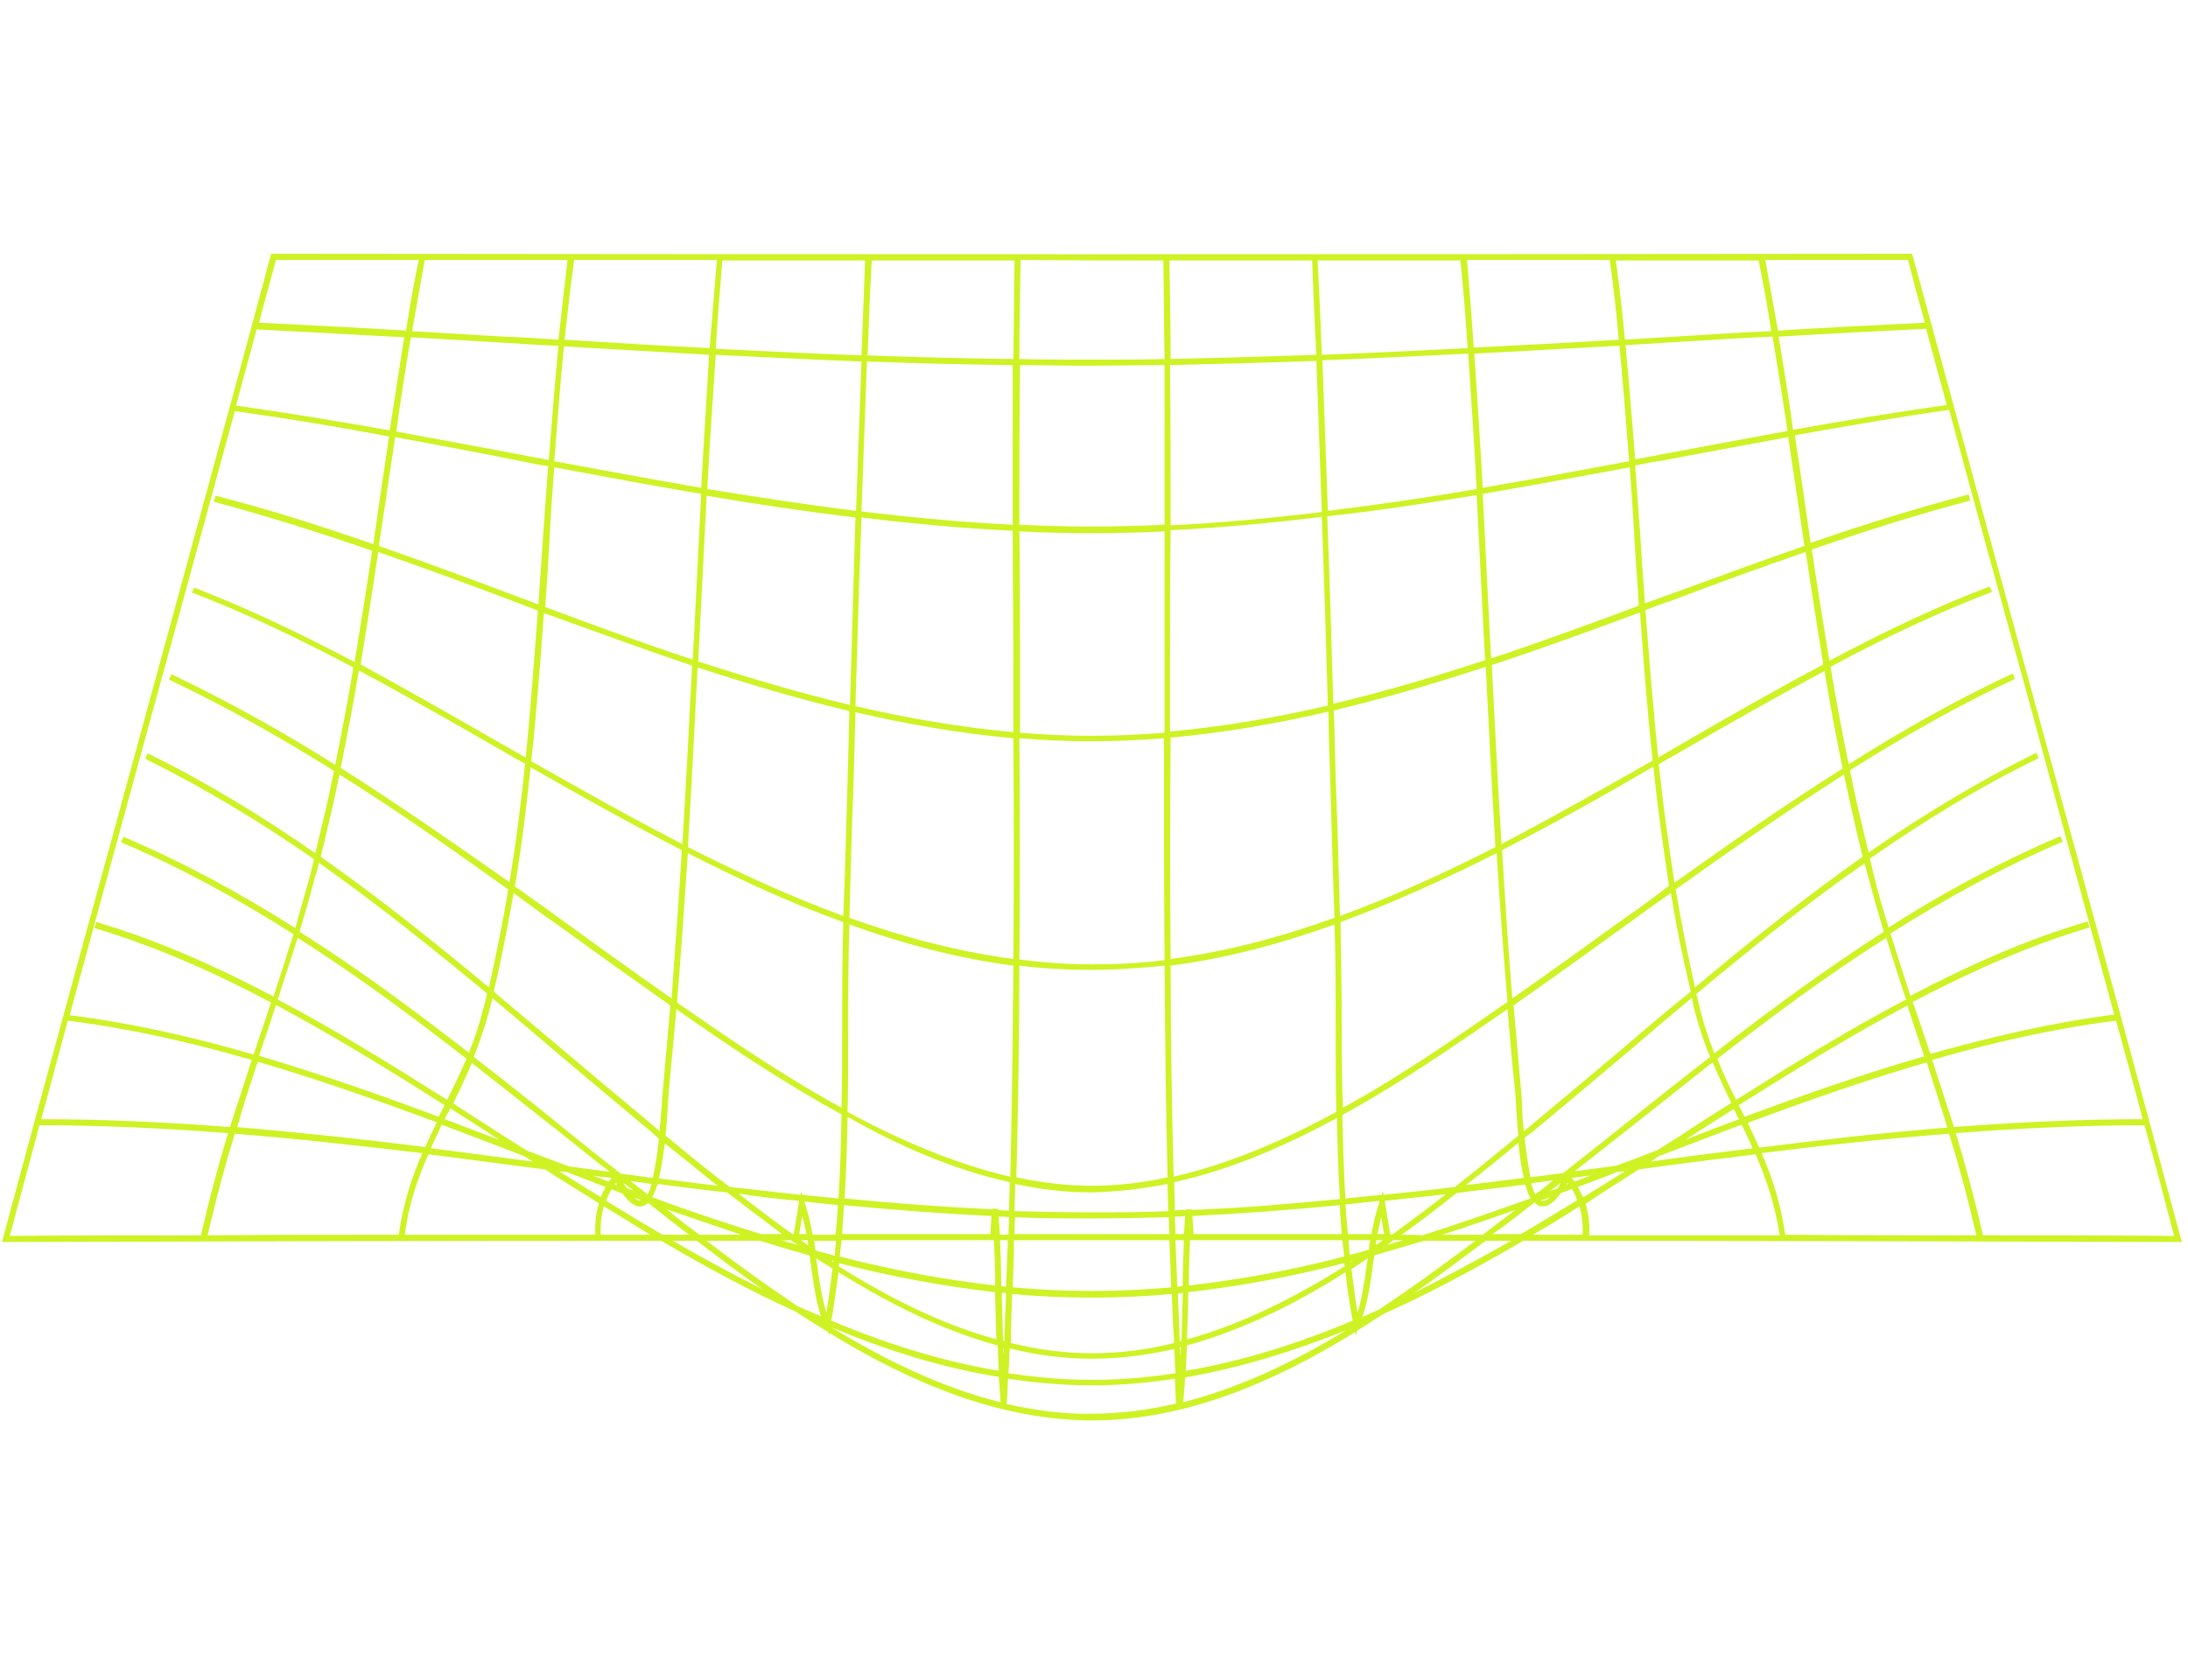 <svg xmlns="http://www.w3.org/2000/svg" xmlns:xlink="http://www.w3.org/1999/xlink" width="358" viewBox="0 0 268.5 206.25" height="275" preserveAspectRatio="xMidYMid meet"><defs><clipPath id="cbb7725295"><path d="M 0.238 31.02 L 267.766 31.02 L 267.766 174.5 L 0.238 174.5 Z M 0.238 31.02 " clip-rule="nonzero"></path></clipPath></defs><g clip-path="url(#cbb7725295)"><path fill="#cef223" d="M 186.926 152.297 C 213.801 152.297 240.598 152.371 267.246 152.445 L 267.766 152.445 L 267.617 152 C 261.75 130.102 255.664 107.832 249.727 86.305 C 244.828 68.344 239.707 49.711 234.73 31.449 L 234.656 31.152 L 234.359 31.152 C 167.777 31.227 100.227 31.227 33.566 31.152 L 33.27 31.152 L 33.195 31.449 C 28.297 49.711 23.176 68.344 18.273 86.305 C 12.41 107.832 6.25 130.027 0.387 151.926 L 0.238 152.445 L 0.758 152.445 C 27.48 152.371 54.277 152.297 81.148 152.297 C 86.566 155.488 92.062 158.457 97.629 160.98 C 98.965 161.871 100.301 162.688 101.637 163.504 L 101.785 163.879 L 101.859 163.652 C 111.879 169.816 122.793 174.344 134.074 174.344 C 145.434 174.344 156.344 169.668 166.293 163.504 L 166.367 163.879 L 166.59 163.281 C 167.629 162.688 168.594 162.02 169.633 161.352 C 175.422 158.754 181.211 155.637 186.926 152.297 Z M 173.566 158.68 C 176.609 156.602 179.504 154.375 182.324 152.297 C 183.363 152.297 184.402 152.297 185.441 152.297 C 181.508 154.523 177.5 156.676 173.566 158.68 Z M 31.637 130.324 C 39.059 132.477 46.336 135.074 53.609 137.746 C 53.09 138.785 52.645 139.754 52.199 140.793 C 44.555 139.828 36.832 139.008 29.113 138.34 C 29.855 135.668 30.746 132.996 31.637 130.324 Z M 28.223 138.34 C 20.504 137.746 12.781 137.375 5.062 137.375 C 6.176 133.367 7.215 129.285 8.328 125.277 C 15.973 126.242 23.473 127.949 30.895 130.102 C 30.004 132.848 29.113 135.594 28.223 138.34 Z M 39.133 105.902 C 46.188 110.875 52.941 116.297 59.77 121.938 C 59.621 122.605 59.473 123.348 59.25 124.016 C 58.805 125.797 58.211 127.578 57.543 129.211 C 50.715 123.941 43.961 118.895 36.758 114.363 C 37.426 112.137 38.094 109.836 38.688 107.535 C 38.91 107.016 38.984 106.496 39.133 105.902 Z M 50.418 41.395 C 54.277 41.621 58.062 41.844 61.848 42.066 C 64.074 42.215 66.301 42.363 68.531 42.438 C 68.086 47.113 67.715 51.789 67.344 56.465 C 66.301 56.242 65.262 56.094 64.223 55.871 C 59.102 54.906 53.906 53.941 48.637 52.977 C 49.156 49.117 49.75 45.258 50.418 41.395 Z M 47.82 52.828 C 41.582 51.715 35.273 50.676 28.965 49.785 C 29.781 46.668 30.672 43.551 31.488 40.43 C 37.5 40.727 43.59 41.098 49.602 41.395 C 49.008 45.184 48.414 48.969 47.82 52.828 Z M 219.367 52.902 C 214.098 53.867 208.898 54.832 203.777 55.797 C 202.738 56.02 201.699 56.168 200.66 56.391 C 200.289 51.715 199.918 47.039 199.473 42.363 C 201.922 42.215 204.371 42.066 206.746 41.918 C 210.309 41.695 213.875 41.473 217.512 41.32 C 218.18 45.184 218.773 49.117 219.367 52.902 Z M 218.254 41.32 C 224.266 40.949 230.352 40.652 236.363 40.355 C 237.18 43.477 238.07 46.594 238.891 49.711 C 232.578 50.602 226.27 51.641 220.035 52.754 C 219.516 48.969 218.922 45.184 218.254 41.32 Z M 229.238 107.535 C 229.832 109.836 230.5 112.062 231.168 114.363 C 224.043 118.969 217.215 123.941 210.383 129.285 C 209.715 127.652 209.121 125.871 208.676 124.09 C 208.527 123.422 208.379 122.754 208.156 122.012 C 214.914 116.371 221.668 110.949 228.793 105.977 C 228.941 106.496 229.09 107.016 229.238 107.535 Z M 238.965 138.414 C 231.242 139.008 223.523 139.902 215.879 140.867 C 215.434 139.828 214.914 138.785 214.469 137.82 C 221.668 135.148 229.016 132.551 236.438 130.398 C 237.254 132.996 238.145 135.668 238.965 138.414 Z M 237.105 130.102 C 244.531 127.949 252.027 126.242 259.672 125.277 C 260.785 129.285 261.898 133.367 262.941 137.375 C 255.219 137.375 247.5 137.746 239.781 138.34 C 238.891 135.594 237.996 132.848 237.105 130.102 Z M 144.766 164.621 C 144.691 162.688 144.617 160.684 144.543 158.754 C 144.766 158.754 144.914 158.754 145.137 158.68 C 145.137 158.754 145.137 158.828 145.137 158.902 C 145.062 160.758 145.062 162.688 144.988 164.621 C 144.84 164.547 144.84 164.621 144.766 164.621 Z M 144.914 165.363 C 144.914 165.734 144.914 166.105 144.84 166.477 C 144.84 166.105 144.84 165.734 144.766 165.363 C 144.84 165.363 144.84 165.363 144.914 165.363 Z M 123.09 164.547 C 123.016 162.836 123.016 161.129 122.941 159.422 C 122.941 159.199 122.941 158.902 122.941 158.68 C 123.09 158.68 123.312 158.68 123.461 158.754 C 123.387 160.684 123.312 162.688 123.238 164.621 C 123.164 164.547 123.09 164.547 123.09 164.547 Z M 123.164 165.363 C 123.164 165.66 123.164 165.957 123.09 166.18 C 123.09 165.883 123.09 165.586 123.164 165.363 Z M 55.242 136.039 C 57.246 137.301 59.25 138.562 61.254 139.902 C 59.027 139.082 56.801 138.191 54.574 137.375 C 54.723 137.078 54.871 136.707 55.094 136.41 C 55.094 136.262 55.168 136.188 55.242 136.039 Z M 64.148 141.832 C 64.223 141.832 64.223 141.906 64.297 141.906 C 64.668 142.129 65.039 142.352 65.41 142.574 C 61.254 142.055 57.098 141.461 52.867 140.941 C 53.312 139.977 53.758 139.008 54.203 138.043 C 57.543 139.309 60.883 140.57 64.148 141.832 Z M 64.668 141.238 C 63.703 140.645 62.812 140.051 61.848 139.457 C 59.77 138.117 57.691 136.781 55.613 135.445 C 56.43 133.812 57.172 132.18 57.914 130.473 C 61.402 133.219 64.891 135.965 68.457 138.785 C 70.609 140.496 72.688 142.203 74.84 143.836 C 73.133 143.613 71.426 143.391 69.793 143.168 C 68.012 142.5 66.301 141.832 64.668 141.238 Z M 60.438 122.531 C 63.035 124.684 65.559 126.836 68.16 129.062 C 72.02 132.328 76.102 135.742 80.109 139.082 L 80.332 139.309 C 80.48 139.457 80.703 139.605 80.852 139.754 C 80.703 141.461 80.406 143.168 80.109 144.578 C 78.773 144.43 77.512 144.207 76.176 144.059 C 73.727 142.129 71.277 140.199 68.828 138.191 C 65.262 135.297 61.699 132.477 58.137 129.73 C 58.805 128.023 59.473 126.168 59.992 124.238 C 60.141 123.645 60.289 123.125 60.438 122.531 Z M 68.012 57.355 C 73.949 58.469 79.961 59.582 86.047 60.621 C 85.75 66.562 85.453 72.5 85.156 78.363 C 85.082 79.18 85.082 80.07 85.008 80.961 C 78.922 78.957 72.836 76.73 66.895 74.504 C 67.117 71.832 67.27 69.16 67.418 66.488 C 67.566 63.441 67.789 60.398 68.012 57.355 Z M 200.586 66.414 C 200.734 69.012 200.957 71.684 201.105 74.355 C 195.094 76.582 189.078 78.809 182.992 80.812 C 182.918 79.996 182.918 79.18 182.844 78.363 C 182.547 72.5 182.25 66.637 181.953 60.621 C 188.039 59.582 193.98 58.469 199.992 57.355 C 200.215 60.398 200.438 63.441 200.586 66.414 Z M 208.008 124.238 C 208.527 126.168 209.121 128.023 209.863 129.73 C 206.598 132.254 203.332 134.852 200.066 137.449 C 197.395 139.605 194.648 141.758 191.828 143.984 C 190.492 144.133 189.152 144.355 187.816 144.504 C 187.52 143.094 187.297 141.387 187.074 139.68 C 187.223 139.605 187.297 139.457 187.445 139.383 L 187.965 139.008 C 191.977 135.668 196.059 132.254 199.918 128.988 C 202.516 126.762 205.039 124.609 207.637 122.457 C 207.711 123.125 207.859 123.645 208.008 124.238 Z M 212.906 136.41 C 213.055 136.707 213.203 137.078 213.426 137.375 C 211.199 138.191 209.047 139.008 206.82 139.902 C 208.824 138.637 210.754 137.375 212.758 136.113 C 212.832 136.188 212.832 136.262 212.906 136.41 Z M 203.703 141.832 C 203.703 141.832 203.777 141.832 203.777 141.832 C 207.043 140.57 210.383 139.309 213.723 138.043 C 214.172 139.008 214.691 139.977 215.062 140.941 C 210.902 141.461 206.746 141.98 202.59 142.574 C 202.961 142.352 203.332 142.055 203.703 141.832 Z M 206.227 139.383 C 205.262 139.977 204.371 140.57 203.406 141.164 C 201.699 141.832 199.992 142.5 198.285 143.094 C 196.578 143.316 194.945 143.539 193.238 143.762 C 195.688 141.832 198.137 139.902 200.512 138.043 C 203.777 135.445 206.969 132.922 210.16 130.398 C 210.902 132.105 211.645 133.738 212.461 135.371 C 210.309 136.707 208.23 138.043 206.227 139.383 Z M 190.195 146.211 C 190.641 145.84 191.086 145.543 191.531 145.172 C 191.383 145.469 191.234 145.691 191.086 145.914 C 190.789 145.988 190.492 146.062 190.195 146.211 Z M 190.195 146.953 C 189.75 147.398 189.453 147.398 189.227 147.398 C 189.152 147.398 189.152 147.398 189.078 147.324 C 189.453 147.25 189.824 147.102 190.195 146.953 Z M 188.41 146.582 C 188.188 146.211 188.039 145.766 187.891 145.246 C 188.781 145.098 189.676 145.023 190.566 144.875 C 189.898 145.469 189.152 146.062 188.41 146.582 Z M 192.348 145.172 C 192.422 145.246 192.422 145.32 192.496 145.32 C 192.422 145.32 192.348 145.395 192.199 145.395 C 192.273 145.32 192.348 145.246 192.348 145.172 Z M 192.867 144.578 C 193.684 144.504 194.426 144.355 195.242 144.281 C 194.574 144.504 193.906 144.801 193.238 145.023 C 193.09 144.875 193.016 144.727 192.867 144.578 Z M 81.668 139.383 C 81.816 138.117 81.891 136.781 81.965 135.445 C 82.039 134.703 82.039 134.035 82.113 133.516 C 82.41 130.324 82.707 127.059 83.004 123.867 C 89.016 128.098 95.922 132.773 103.27 136.781 C 103.195 140.199 103.121 143.688 102.898 147.102 C 101.414 146.953 99.93 146.805 98.445 146.656 L 98.297 146.285 L 98.223 146.656 C 95.328 146.359 92.434 145.988 89.535 145.691 C 86.789 143.613 84.191 141.461 81.668 139.383 Z M 88.051 145.543 C 85.676 145.246 83.227 144.949 80.852 144.652 C 81.148 143.391 81.371 141.906 81.594 140.348 C 83.672 141.98 85.824 143.762 88.051 145.543 Z M 169.262 147.621 C 168.816 148.883 168.52 150.219 168.297 151.48 C 167.332 151.48 166.367 151.48 165.402 151.48 C 165.328 150.293 165.18 149.105 165.105 147.844 C 166.516 147.695 167.852 147.547 169.262 147.398 Z M 169.484 149.328 L 169.855 151.48 C 169.559 151.48 169.336 151.48 169.039 151.48 C 169.188 150.812 169.336 150.07 169.484 149.328 Z M 164.656 151.48 C 158.57 151.48 152.484 151.48 146.473 151.48 L 146.324 149.254 C 152.41 148.957 158.422 148.512 164.434 147.918 C 164.434 149.18 164.582 150.367 164.656 151.48 Z M 103.344 151.48 C 103.418 150.293 103.492 149.105 103.566 147.918 C 109.578 148.512 115.59 148.957 121.68 149.254 L 121.531 151.48 C 115.441 151.48 109.43 151.48 103.344 151.48 Z M 98.742 147.621 L 98.668 147.473 C 100.078 147.621 101.414 147.77 102.824 147.918 C 102.75 149.105 102.676 150.293 102.527 151.555 C 101.562 151.555 100.672 151.555 99.707 151.555 C 99.484 150.219 99.188 148.883 98.742 147.621 Z M 98.965 151.48 C 98.668 151.48 98.371 151.48 98.074 151.48 L 98.445 149.254 C 98.668 149.996 98.816 150.738 98.965 151.48 Z M 104.234 113.473 C 110.84 115.852 117.523 117.633 124.352 118.523 C 124.277 127.133 124.203 135.742 123.98 144.43 C 117.227 142.871 110.469 139.977 104.012 136.484 C 104.086 133.219 104.086 129.879 104.086 126.613 C 104.086 122.234 104.086 117.781 104.234 113.473 Z M 134 145.543 C 130.883 145.543 127.84 145.172 124.723 144.504 C 124.945 135.816 125.094 127.207 125.094 118.523 C 128.062 118.895 131.031 119.043 134 119.043 C 136.969 119.043 139.938 118.82 142.91 118.523 C 142.984 127.133 143.059 135.816 143.281 144.504 C 140.234 145.172 137.117 145.543 134 145.543 Z M 143.281 145.32 C 143.281 146.434 143.355 147.547 143.355 148.66 C 140.234 148.809 137.043 148.809 133.926 148.809 C 130.809 148.809 127.617 148.734 124.5 148.66 C 124.5 147.547 124.574 146.434 124.574 145.32 C 127.691 145.988 130.809 146.359 133.926 146.359 C 137.117 146.285 140.234 145.914 143.281 145.32 Z M 123.906 145.098 C 123.906 146.285 123.832 147.398 123.832 148.586 C 123.387 148.586 122.941 148.586 122.496 148.512 C 122.496 148.438 122.496 148.438 122.496 148.363 L 121.754 148.363 L 121.754 148.438 C 115.664 148.141 109.652 147.695 103.641 147.102 C 103.863 143.762 103.938 140.422 104.012 137.078 C 110.395 140.719 117.152 143.613 123.906 145.098 Z M 122.57 149.328 C 123.016 149.328 123.387 149.328 123.832 149.402 C 123.832 150.145 123.758 150.812 123.758 151.555 C 123.387 151.555 123.09 151.555 122.719 151.555 C 122.645 150.738 122.57 150.07 122.57 149.328 Z M 124.574 149.402 C 127.691 149.551 130.883 149.551 134 149.551 C 137.117 149.551 140.309 149.477 143.43 149.402 C 143.43 150.07 143.504 150.812 143.504 151.48 C 140.309 151.48 137.191 151.48 134 151.48 C 130.809 151.48 127.691 151.48 124.5 151.48 C 124.5 150.812 124.5 150.07 124.574 149.402 Z M 144.172 149.328 C 144.617 149.328 144.988 149.328 145.434 149.254 C 145.359 149.996 145.359 150.738 145.285 151.48 C 144.914 151.48 144.543 151.48 144.246 151.48 C 144.246 150.812 144.172 150.07 144.172 149.328 Z M 146.25 148.512 L 146.25 148.438 L 145.508 148.438 C 145.508 148.512 145.508 148.512 145.508 148.512 C 145.062 148.512 144.617 148.512 144.172 148.586 C 144.172 147.398 144.098 146.285 144.098 145.098 C 150.926 143.613 157.605 140.719 164.062 137.227 C 164.137 140.57 164.211 143.836 164.434 147.176 C 158.348 147.77 152.262 148.289 146.25 148.512 Z M 144.023 144.43 C 143.801 135.816 143.652 127.133 143.652 118.523 C 150.48 117.633 157.16 115.852 163.766 113.473 C 163.914 117.781 163.914 122.234 163.914 126.539 C 163.914 129.805 163.914 133.145 163.988 136.484 C 157.531 139.977 150.852 142.871 144.023 144.43 Z M 164.656 126.539 C 164.656 122.16 164.582 117.559 164.508 113.176 C 170.969 110.801 177.352 107.906 183.66 104.715 C 184.031 110.801 184.477 116.891 184.996 122.977 C 178.762 127.281 172.008 132.031 164.805 135.965 C 164.656 132.848 164.656 129.656 164.656 126.539 Z M 164.434 112.434 C 164.285 106.867 164.137 101.301 163.914 95.734 C 163.84 92.914 163.766 90.016 163.691 87.195 C 169.93 85.711 176.164 83.855 182.324 81.852 C 182.695 89.125 183.066 96.551 183.512 103.973 C 177.277 107.164 170.895 110.059 164.434 112.434 Z M 163.246 95.734 C 163.395 101.375 163.543 107.016 163.766 112.656 C 157.16 115.035 150.48 116.816 143.652 117.707 C 143.578 108.574 143.578 99.52 143.652 90.539 C 150.184 89.941 156.641 88.828 163.023 87.344 C 163.023 90.164 163.172 92.988 163.246 95.734 Z M 142.91 117.855 C 139.938 118.227 136.969 118.375 134 118.375 C 131.031 118.375 128.062 118.152 125.094 117.781 C 125.168 108.648 125.168 99.594 125.094 90.613 C 127.914 90.836 130.809 90.984 133.703 90.984 C 133.777 90.984 133.852 90.984 134 90.984 C 136.969 90.984 139.938 90.836 142.836 90.613 C 142.836 99.668 142.836 108.723 142.91 117.855 Z M 124.352 117.707 C 117.598 116.816 110.84 115.035 104.234 112.656 C 104.383 107.016 104.531 101.375 104.754 95.734 C 104.828 92.988 104.902 90.164 104.977 87.418 C 111.359 88.902 117.82 90.016 124.352 90.613 C 124.426 99.594 124.426 108.648 124.352 117.707 Z M 104.012 95.734 C 103.863 101.301 103.715 106.867 103.492 112.434 C 97.035 110.059 90.723 107.164 84.414 103.973 C 84.859 96.625 85.23 89.199 85.602 81.926 C 91.766 83.93 97.926 85.785 104.234 87.27 C 104.16 90.09 104.086 92.914 104.012 95.734 Z M 103.492 113.176 C 103.344 117.559 103.344 122.086 103.344 126.539 C 103.344 129.656 103.344 132.848 103.27 135.965 C 95.922 131.957 89.09 127.207 83.078 123.051 C 83.598 116.965 83.969 110.875 84.414 104.715 C 90.648 107.906 97.035 110.875 103.492 113.176 Z M 98.074 147.398 L 97.406 151.48 C 97.332 151.48 97.332 151.48 97.258 151.48 C 94.957 149.848 92.805 148.215 90.648 146.508 C 93.102 146.879 95.551 147.176 98.074 147.398 Z M 99.113 152.223 C 99.113 152.445 99.188 152.668 99.188 152.891 C 98.891 152.668 98.594 152.445 98.297 152.223 C 98.594 152.223 98.816 152.223 99.113 152.223 Z M 100.078 153.484 C 100.004 153.113 99.93 152.668 99.93 152.297 C 100.82 152.297 101.711 152.297 102.602 152.297 C 102.527 152.891 102.453 153.484 102.453 154.152 C 101.562 153.855 100.82 153.707 100.078 153.484 Z M 103.27 152.223 C 109.504 152.223 115.738 152.223 121.977 152.223 C 122.051 154.078 122.125 155.934 122.125 157.789 C 115.664 157.047 109.355 155.859 103.047 154.227 C 103.121 153.633 103.195 152.965 103.27 152.223 Z M 122.719 152.223 C 123.016 152.223 123.387 152.223 123.684 152.223 C 123.609 154.152 123.535 156.008 123.461 157.938 C 123.238 157.938 123.09 157.863 122.867 157.863 C 122.867 156.008 122.793 154.152 122.719 152.223 Z M 124.426 152.223 C 130.809 152.223 137.117 152.223 143.504 152.223 C 143.578 154.152 143.652 156.082 143.727 158.012 C 140.531 158.309 137.266 158.457 134 158.457 C 130.734 158.457 127.469 158.309 124.277 158.012 C 124.352 156.082 124.426 154.152 124.426 152.223 Z M 144.246 152.223 C 144.617 152.223 144.914 152.223 145.285 152.223 C 145.211 154.152 145.137 156.008 145.137 157.863 C 144.914 157.863 144.691 157.938 144.469 157.938 C 144.395 156.082 144.32 154.152 144.246 152.223 Z M 146.027 152.223 C 152.262 152.223 158.496 152.223 164.73 152.223 C 164.805 152.891 164.879 153.559 164.953 154.227 C 158.719 155.859 152.336 157.047 145.879 157.789 C 145.879 156.008 145.953 154.152 146.027 152.223 Z M 165.477 152.223 C 166.367 152.223 167.258 152.223 168.148 152.223 C 168.074 152.594 168 153.039 168 153.41 C 168 153.41 168 153.41 167.926 153.41 C 167.184 153.633 166.441 153.855 165.625 154.004 C 165.551 153.484 165.551 152.891 165.477 152.223 Z M 168.891 152.223 C 169.188 152.223 169.41 152.223 169.707 152.223 C 169.41 152.445 169.113 152.668 168.816 152.816 C 168.816 152.668 168.891 152.445 168.891 152.223 Z M 170.598 151.48 L 169.93 147.398 C 172.453 147.102 174.902 146.879 177.426 146.582 C 175.273 148.289 173.047 149.922 170.82 151.555 C 170.672 151.48 170.672 151.48 170.598 151.48 Z M 169.781 146.656 L 169.707 146.211 L 169.559 146.656 C 168.074 146.805 166.59 146.953 165.105 147.102 C 164.879 143.688 164.805 140.273 164.73 136.855 C 171.934 132.922 178.762 128.172 184.996 123.867 C 185.293 127.059 185.516 130.324 185.887 133.516 C 185.961 133.961 185.961 134.703 186.035 135.52 C 186.109 136.855 186.184 138.117 186.332 139.383 C 183.809 141.461 181.285 143.539 178.539 145.691 C 175.645 146.062 172.676 146.359 169.781 146.656 Z M 186.332 140.273 C 186.48 141.906 186.703 143.391 187 144.578 C 184.625 144.875 182.25 145.172 179.875 145.469 C 182.102 143.762 184.254 141.98 186.332 140.273 Z M 199.398 128.469 C 195.539 131.734 191.457 135.148 187.445 138.488 L 187 138.859 C 186.852 137.598 186.777 136.41 186.777 135.52 C 186.703 134.703 186.703 133.961 186.629 133.516 C 186.332 130.176 186.035 126.836 185.738 123.422 C 185.961 123.273 186.109 123.125 186.332 122.977 L 186.555 122.828 C 191.012 119.711 195.539 116.445 199.844 113.324 C 201.551 112.062 203.258 110.875 205.039 109.613 C 205.707 113.695 206.523 117.707 207.488 121.715 C 204.668 123.941 201.996 126.242 199.398 128.469 Z M 199.324 112.73 C 195.02 115.852 190.492 119.117 186.035 122.234 L 185.812 122.383 C 185.738 122.457 185.664 122.457 185.59 122.531 C 185.07 116.52 184.699 110.43 184.328 104.344 C 190.566 101.152 196.801 97.664 202.887 94.102 C 203.406 99 204.074 103.898 204.816 108.723 C 202.961 110.133 201.18 111.469 199.324 112.73 Z M 184.254 103.602 C 183.809 96.254 183.438 88.902 183.066 81.629 C 189.152 79.625 195.242 77.398 201.254 75.172 C 201.699 81.258 202.145 87.344 202.812 93.359 C 196.652 96.848 190.492 100.336 184.254 103.602 Z M 181.953 59.879 C 181.656 54.387 181.285 48.895 180.914 43.402 C 186.926 43.105 192.867 42.734 198.73 42.438 C 199.176 47.113 199.547 51.863 199.918 56.613 C 193.98 57.727 187.965 58.84 181.953 59.879 Z M 181.211 60.027 C 175.199 61.066 169.113 61.957 162.949 62.699 C 162.727 56.539 162.504 50.379 162.281 44.219 C 168.297 43.996 174.234 43.699 180.172 43.402 C 180.543 48.969 180.914 54.461 181.211 60.027 Z M 181.211 60.77 C 181.508 66.711 181.805 72.574 182.102 78.363 C 182.176 79.254 182.176 80.145 182.25 81.035 C 176.09 83.039 169.93 84.895 163.617 86.379 C 163.395 78.809 163.172 71.09 162.875 63.367 C 169.113 62.699 175.199 61.734 181.211 60.77 Z M 162.949 86.602 C 156.566 88.086 150.109 89.199 143.578 89.793 C 143.578 87.047 143.578 84.227 143.578 81.48 C 143.578 76.062 143.578 70.57 143.652 65.074 C 149.887 64.777 156.047 64.184 162.207 63.441 C 162.504 71.238 162.727 78.957 162.949 86.602 Z M 142.91 81.555 C 142.91 84.301 142.91 87.121 142.91 89.941 C 139.938 90.164 137.043 90.316 134.074 90.316 C 134 90.316 133.926 90.316 133.777 90.316 C 130.883 90.316 128.062 90.164 125.168 89.941 C 125.168 87.121 125.168 84.301 125.168 81.555 C 125.168 76.137 125.168 70.719 125.094 65.223 C 128.062 65.371 131.031 65.445 134 65.445 C 136.969 65.445 139.938 65.371 142.91 65.223 C 142.91 70.645 142.91 76.137 142.91 81.555 Z M 124.352 81.555 C 124.352 84.301 124.352 87.121 124.352 89.867 C 117.82 89.273 111.359 88.16 104.977 86.676 C 105.199 79.031 105.422 71.312 105.719 63.516 C 111.879 64.258 118.043 64.852 124.277 65.148 C 124.277 70.645 124.352 76.137 124.352 81.555 Z M 104.309 86.527 C 98.074 85.043 91.84 83.188 85.676 81.184 C 85.75 80.293 85.75 79.328 85.824 78.438 C 86.121 72.648 86.418 66.711 86.715 60.844 C 92.73 61.883 98.816 62.773 104.977 63.516 C 104.754 71.164 104.531 78.883 104.309 86.527 Z M 86.789 60.027 C 87.086 54.535 87.457 49.043 87.828 43.551 C 93.77 43.848 99.707 44.145 105.719 44.367 C 105.496 50.453 105.273 56.613 105.051 62.699 C 98.891 61.957 92.805 60.992 86.789 60.027 Z M 86.047 59.879 C 80.035 58.84 74.023 57.727 68.012 56.613 C 68.383 51.938 68.754 47.188 69.199 42.512 C 75.137 42.883 81.074 43.18 87.012 43.551 C 86.715 48.969 86.344 54.461 86.047 59.879 Z M 84.934 81.703 C 84.562 88.902 84.191 96.254 83.746 103.602 C 77.512 100.41 71.352 96.922 65.188 93.434 C 65.855 87.418 66.301 81.332 66.746 75.246 C 72.762 77.398 78.773 79.625 84.934 81.703 Z M 83.672 104.344 C 83.301 110.43 82.855 116.445 82.41 122.531 C 82.262 122.457 82.113 122.309 81.965 122.234 C 77.512 119.117 72.984 115.852 68.68 112.73 C 66.895 111.395 65.039 110.133 63.184 108.797 C 64 103.973 64.594 99.074 65.113 94.176 C 71.203 97.664 77.438 101.152 83.672 104.344 Z M 68.16 113.324 C 72.465 116.445 76.992 119.711 81.445 122.828 C 81.742 123.051 81.965 123.199 82.262 123.422 C 81.965 126.762 81.668 130.176 81.371 133.516 C 81.297 133.961 81.297 134.629 81.223 135.445 C 81.148 136.336 81.074 137.598 80.926 138.859 C 80.852 138.785 80.852 138.785 80.777 138.711 L 80.555 138.488 C 76.547 135.148 72.465 131.734 68.605 128.469 C 65.93 126.242 63.258 123.941 60.586 121.715 C 61.551 117.707 62.293 113.695 63.035 109.613 C 64.742 110.875 66.449 112.137 68.16 113.324 Z M 79.367 146.508 L 77.363 144.949 C 78.254 145.098 79.07 145.172 79.961 145.32 C 79.812 145.84 79.664 146.285 79.441 146.656 C 79.367 146.508 79.367 146.508 79.367 146.508 Z M 75.062 144.578 C 74.914 144.727 74.84 144.875 74.691 145.023 C 74.023 144.801 73.355 144.504 72.688 144.281 C 73.504 144.43 74.32 144.504 75.062 144.578 Z M 75.582 145.172 C 75.656 145.246 75.656 145.32 75.73 145.469 C 75.656 145.469 75.582 145.395 75.434 145.395 C 75.508 145.246 75.582 145.246 75.582 145.172 Z M 76.473 145.172 C 76.547 145.246 76.621 145.32 76.695 145.32 L 77.734 146.137 C 77.438 146.062 77.141 145.914 76.918 145.84 C 76.77 145.617 76.621 145.395 76.473 145.172 Z M 78.625 147.324 C 78.477 147.398 78.18 147.324 77.883 147.027 C 78.105 147.102 78.402 147.176 78.625 147.324 Z M 80.703 145.32 C 83.523 145.691 86.344 146.062 89.238 146.359 C 91.465 148.066 93.695 149.773 95.996 151.48 C 95.105 151.48 94.289 151.48 93.398 151.48 C 88.867 150.07 84.414 148.586 80.035 146.953 C 80.258 146.582 80.48 145.988 80.703 145.32 Z M 97.035 152.223 C 97.332 152.445 97.629 152.594 97.926 152.816 C 97.258 152.594 96.59 152.445 95.848 152.223 C 96.219 152.297 96.59 152.223 97.035 152.223 Z M 102.082 154.746 C 102.156 154.746 102.23 154.746 102.305 154.82 C 102.305 154.82 102.305 154.895 102.305 154.895 C 102.156 154.895 102.082 154.82 102.082 154.746 Z M 102.156 155.711 C 101.934 157.492 101.711 159.348 101.414 161.129 C 100.82 159.199 100.523 157.121 100.227 154.969 C 100.227 154.82 100.152 154.672 100.152 154.449 C 100.82 154.895 101.488 155.266 102.156 155.711 Z M 102.973 155.043 C 109.281 156.676 115.664 157.863 122.125 158.605 C 122.125 158.902 122.125 159.199 122.125 159.496 C 122.199 161.129 122.199 162.762 122.273 164.398 C 115.516 162.539 109.059 159.273 102.898 155.414 C 102.973 155.266 102.973 155.117 102.973 155.043 Z M 124.203 158.828 C 127.469 159.125 130.66 159.273 134 159.273 C 137.34 159.273 140.531 159.125 143.801 158.828 C 143.875 160.832 143.949 162.836 144.098 164.844 C 140.832 165.66 137.488 166.105 134.074 166.105 C 130.66 166.105 127.32 165.66 124.055 164.844 C 124.055 162.762 124.129 160.758 124.203 158.828 Z M 145.805 158.902 C 145.805 158.828 145.805 158.68 145.805 158.605 C 152.262 157.863 158.645 156.676 164.957 155.043 C 164.957 155.191 164.957 155.266 165.031 155.414 C 158.867 159.273 152.41 162.539 145.656 164.398 C 145.73 162.539 145.805 160.684 145.805 158.902 Z M 165.699 154.82 C 165.773 154.82 165.848 154.746 165.922 154.746 C 165.848 154.82 165.773 154.82 165.699 154.895 C 165.699 154.895 165.699 154.895 165.699 154.82 Z M 167.852 154.449 C 167.852 154.598 167.852 154.672 167.777 154.82 C 167.48 157.047 167.184 159.199 166.59 161.129 C 166.293 159.348 166.07 157.566 165.848 155.785 C 166.516 155.34 167.184 154.895 167.852 154.449 Z M 170.969 152.223 C 171.34 152.223 171.785 152.223 172.156 152.223 C 171.488 152.445 170.82 152.594 170.152 152.816 C 170.449 152.668 170.746 152.445 170.969 152.223 Z M 172.008 151.555 C 174.309 149.922 176.609 148.141 178.762 146.434 C 181.582 146.062 184.402 145.766 187.148 145.395 C 187.371 146.062 187.594 146.656 187.816 147.102 C 183.438 148.66 178.984 150.219 174.531 151.629 C 173.715 151.555 172.898 151.555 172.008 151.555 Z M 185.961 148.512 L 185.664 148.734 C 184.477 149.625 183.215 150.59 181.953 151.555 C 180.32 151.555 178.613 151.555 176.98 151.555 C 180.023 150.59 182.992 149.551 185.961 148.512 Z M 186.184 149.254 L 187.297 148.363 C 187.594 148.141 187.965 147.844 188.262 147.621 C 188.262 147.621 188.336 147.621 188.336 147.621 C 188.559 147.844 188.855 148.066 189.078 148.066 C 189.824 148.215 190.641 147.695 191.531 146.434 C 191.977 146.285 192.422 146.137 192.867 145.914 C 193.164 146.359 193.387 146.805 193.535 147.324 C 191.234 148.734 188.93 150.145 186.629 151.48 C 185.441 151.48 184.328 151.48 183.141 151.48 C 184.254 150.738 185.219 149.996 186.184 149.254 Z M 193.609 145.691 C 195.242 145.098 196.875 144.504 198.434 143.836 C 198.508 143.836 198.582 143.836 198.656 143.836 C 198.879 143.836 199.102 143.762 199.398 143.762 C 197.691 144.875 195.984 145.914 194.277 146.953 C 194.055 146.508 193.832 146.137 193.609 145.691 Z M 201.105 143.539 C 205.855 142.871 210.605 142.277 215.434 141.684 C 216.77 144.727 217.809 147.918 218.402 151.629 C 210.605 151.629 202.812 151.629 195.02 151.629 C 195.094 150.219 194.945 148.957 194.574 147.77 C 196.727 146.285 198.953 144.949 201.105 143.539 Z M 216.176 141.535 C 223.82 140.57 231.465 139.754 239.188 139.16 C 240.449 143.242 241.562 147.398 242.527 151.629 C 234.73 151.629 226.863 151.629 219.07 151.555 C 218.551 147.844 217.512 144.578 216.176 141.535 Z M 214.098 137.078 C 213.949 136.707 213.723 136.41 213.574 136.039 C 213.5 135.891 213.426 135.816 213.352 135.668 C 220.184 131.363 227.086 127.133 234.062 123.422 C 234.434 124.609 234.879 125.871 235.25 127.059 C 235.547 127.949 235.844 128.766 236.141 129.656 C 228.645 131.809 221.297 134.406 214.098 137.078 Z M 213.055 135 C 212.238 133.367 211.422 131.734 210.754 129.953 C 217.512 124.684 224.34 119.637 231.465 115.109 C 232.281 117.633 233.023 120.156 233.914 122.68 C 226.789 126.391 219.887 130.695 213.055 135 Z M 208.008 121.195 C 207.117 117.262 206.301 113.176 205.633 109.168 C 212.387 104.344 219.219 99.594 226.27 95.066 C 227.012 98.48 227.754 101.82 228.57 105.16 C 221.445 110.207 214.617 115.629 208.008 121.195 Z M 205.484 108.352 C 204.742 103.527 204.074 98.703 203.555 93.805 C 204.52 93.211 205.559 92.691 206.523 92.098 C 212.461 88.68 218.18 85.414 223.895 82.371 C 224.562 86.379 225.305 90.391 226.121 94.324 C 219.07 98.777 212.238 103.527 205.484 108.352 Z M 206.152 91.43 C 205.262 91.949 204.371 92.469 203.48 92.988 C 202.887 86.973 202.367 80.887 201.922 74.875 C 202.887 74.504 203.852 74.133 204.816 73.836 C 210.309 71.758 215.953 69.68 221.594 67.75 C 222.262 72.352 223.004 76.953 223.746 81.555 C 218.031 84.598 212.164 87.938 206.152 91.43 Z M 204.52 73.094 C 203.629 73.391 202.738 73.762 201.848 74.059 C 201.699 71.461 201.477 68.938 201.328 66.34 C 201.105 63.293 200.883 60.25 200.66 57.133 C 201.773 56.91 202.812 56.688 203.926 56.539 C 209.047 55.574 214.246 54.609 219.441 53.645 C 219.812 56.316 220.258 58.988 220.629 61.66 C 220.926 63.441 221.148 65.223 221.445 67.008 C 215.805 68.938 210.086 71.09 204.52 73.094 Z M 206.746 41.246 C 204.297 41.395 201.848 41.547 199.398 41.695 C 199.102 38.426 198.73 35.16 198.285 31.969 C 204.148 31.969 209.938 31.969 215.805 31.969 C 216.398 34.863 216.918 37.758 217.363 40.652 C 213.801 40.801 210.234 41.023 206.746 41.246 Z M 198.656 41.695 C 192.719 42.066 186.777 42.363 180.84 42.66 C 180.617 39.094 180.32 35.457 180.023 31.895 C 185.887 31.895 191.68 31.895 197.543 31.895 C 197.988 35.16 198.359 38.426 198.656 41.695 Z M 180.098 42.734 C 174.16 43.031 168.223 43.328 162.207 43.551 C 162.059 39.688 161.91 35.828 161.688 31.969 C 167.555 31.969 173.344 31.969 179.207 31.969 C 179.578 35.531 179.875 39.094 180.098 42.734 Z M 161.539 43.551 C 155.602 43.773 149.59 43.922 143.652 44.07 C 143.652 40.059 143.578 35.977 143.504 31.969 C 149.367 31.969 155.156 31.969 161.02 31.969 C 161.168 35.754 161.316 39.688 161.539 43.551 Z M 161.539 44.293 C 161.762 50.453 161.984 56.613 162.207 62.848 C 156.047 63.59 149.887 64.184 143.652 64.48 C 143.652 57.949 143.652 51.418 143.578 44.812 C 149.59 44.664 155.602 44.516 161.539 44.293 Z M 142.91 64.406 C 139.938 64.555 136.969 64.629 134 64.629 C 131.031 64.629 128.062 64.555 125.094 64.406 C 125.094 57.875 125.094 51.344 125.168 44.812 C 127.543 44.812 129.918 44.887 132.219 44.887 C 132.812 44.887 133.406 44.887 134 44.887 C 136.969 44.887 139.938 44.812 142.91 44.812 C 142.91 51.344 142.91 57.875 142.91 64.406 Z M 124.277 64.406 C 118.043 64.109 111.879 63.516 105.719 62.773 C 105.941 56.613 106.164 50.453 106.387 44.367 C 112.324 44.59 118.34 44.738 124.277 44.812 C 124.277 51.344 124.277 57.875 124.277 64.406 Z M 106.461 43.625 C 106.609 39.688 106.758 35.828 106.98 31.969 C 112.844 31.969 118.637 31.969 124.5 31.969 C 124.426 35.977 124.426 40.059 124.352 44.07 C 118.414 43.996 112.398 43.848 106.461 43.625 Z M 105.719 43.625 C 99.781 43.402 93.77 43.105 87.828 42.809 C 88.051 39.168 88.348 35.531 88.645 31.969 C 94.512 31.969 100.301 31.969 106.164 31.969 C 106.016 35.828 105.867 39.688 105.719 43.625 Z M 87.086 42.734 C 81.148 42.438 75.137 42.066 69.273 41.695 C 69.645 38.426 70.016 35.16 70.461 31.895 C 76.324 31.895 82.113 31.895 87.977 31.895 C 87.68 35.531 87.383 39.168 87.086 42.734 Z M 68.531 41.695 C 66.301 41.547 64.074 41.395 61.848 41.32 C 58.137 41.098 54.352 40.875 50.566 40.652 C 51.086 37.758 51.605 34.789 52.125 31.895 C 57.988 31.895 63.777 31.895 69.645 31.895 C 69.273 35.16 68.902 38.426 68.531 41.695 Z M 64 56.613 C 65.039 56.836 66.152 57.059 67.266 57.207 C 67.043 60.324 66.82 63.367 66.598 66.414 C 66.449 69.012 66.227 71.609 66.078 74.207 C 65.188 73.836 64.297 73.539 63.332 73.168 C 57.84 71.09 52.199 69.012 46.484 67.008 C 46.781 65.223 47.004 63.441 47.301 61.66 C 47.672 58.988 48.117 56.316 48.488 53.645 C 53.684 54.609 58.879 55.574 64 56.613 Z M 63.109 73.836 C 64.074 74.207 65.039 74.578 66.004 74.949 C 65.559 80.887 65.113 86.973 64.52 92.988 C 63.629 92.469 62.664 91.949 61.773 91.43 C 55.836 88.012 49.973 84.672 44.258 81.555 C 45 76.953 45.742 72.352 46.41 67.75 C 51.977 69.68 57.617 71.758 63.109 73.836 Z M 61.402 92.023 C 62.441 92.617 63.406 93.211 64.445 93.73 C 63.926 98.629 63.332 103.453 62.516 108.277 C 55.762 103.527 48.934 98.777 41.805 94.25 C 42.621 90.238 43.367 86.305 44.035 82.297 C 49.75 85.34 55.465 88.605 61.402 92.023 Z M 62.367 109.168 C 61.699 113.25 60.883 117.262 59.992 121.195 C 53.387 115.703 46.559 110.207 39.355 105.16 C 40.172 101.82 40.988 98.406 41.656 95.066 C 48.785 99.52 55.613 104.344 62.367 109.168 Z M 57.246 129.953 C 56.504 131.66 55.688 133.367 54.871 135 C 48.043 130.695 41.137 126.391 34.086 122.68 C 34.902 120.156 35.719 117.633 36.535 115.109 C 43.664 119.637 50.492 124.684 57.246 129.953 Z M 54.574 135.668 C 54.5 135.816 54.426 135.965 54.352 136.039 C 54.203 136.41 53.98 136.707 53.832 137.078 C 46.559 134.332 39.207 131.809 31.785 129.582 C 32.082 128.691 32.379 127.801 32.676 126.984 C 33.047 125.797 33.492 124.609 33.863 123.348 C 40.914 127.133 47.82 131.363 54.574 135.668 Z M 51.828 141.535 C 50.492 144.578 49.453 147.844 48.934 151.555 C 41.137 151.555 33.27 151.555 25.477 151.629 C 26.441 147.398 27.555 143.242 28.816 139.16 C 36.461 139.754 44.184 140.645 51.828 141.535 Z M 52.57 141.684 C 57.395 142.277 62.145 142.945 66.895 143.539 C 69.051 144.949 71.277 146.285 73.504 147.695 C 73.133 148.883 72.984 150.219 73.059 151.555 C 65.262 151.555 57.469 151.555 49.676 151.555 C 50.121 147.918 51.234 144.727 52.57 141.684 Z M 68.605 143.762 C 68.828 143.762 69.051 143.836 69.273 143.836 C 69.348 143.836 69.422 143.836 69.496 143.836 C 71.129 144.43 72.688 145.098 74.32 145.691 C 74.098 146.062 73.875 146.508 73.727 146.953 C 72.02 145.914 70.312 144.801 68.605 143.762 Z M 75.062 145.988 C 75.508 146.137 75.953 146.359 76.398 146.508 C 77.289 147.695 78.031 148.215 78.773 148.066 C 79.07 147.992 79.293 147.844 79.516 147.695 C 79.516 147.695 79.59 147.695 79.59 147.695 C 81.223 148.957 82.855 150.293 84.562 151.555 C 83.449 151.555 82.41 151.555 81.297 151.555 C 78.996 150.219 76.695 148.809 74.395 147.398 C 74.543 146.879 74.766 146.434 75.062 145.988 Z M 81.816 148.438 C 84.859 149.477 87.902 150.516 90.945 151.555 C 89.238 151.555 87.531 151.555 85.824 151.555 C 84.414 150.516 83.078 149.477 81.816 148.438 Z M 93.25 152.297 C 95.254 152.891 97.332 153.559 99.336 154.078 C 99.41 154.375 99.41 154.746 99.484 155.043 C 99.781 157.27 100.078 159.496 100.746 161.574 C 99.781 161.129 98.816 160.758 97.852 160.312 C 93.992 157.715 90.277 155.043 86.715 152.297 C 88.941 152.297 91.094 152.297 93.25 152.297 Z M 102.008 162.094 C 102.379 160.164 102.602 158.16 102.898 156.156 C 109.133 160.016 115.59 163.281 122.422 165.141 C 122.496 166.18 122.496 167.219 122.57 168.258 C 115.516 167.07 108.688 164.918 102.008 162.094 Z M 122.57 169 C 122.645 170.039 122.719 171.078 122.793 172.117 C 115.59 170.336 108.613 166.922 102.008 162.91 C 108.762 165.734 115.59 167.887 122.57 169 Z M 123.906 165.512 C 127.246 166.328 130.586 166.773 134 166.773 C 137.414 166.773 140.758 166.328 144.098 165.586 C 144.172 166.551 144.172 167.516 144.246 168.555 C 140.906 169.074 137.488 169.371 134 169.371 C 130.586 169.371 127.172 169.074 123.758 168.555 C 123.832 167.516 123.832 166.477 123.906 165.512 Z M 145.656 165.141 C 152.41 163.281 158.941 160.09 165.105 156.156 C 165.328 158.16 165.625 160.164 165.996 162.094 C 159.312 164.918 152.484 167.07 145.508 168.258 C 145.582 167.219 145.582 166.18 145.656 165.141 Z M 165.18 163.281 C 158.867 167.145 152.113 170.336 145.211 172.117 C 145.285 171.078 145.359 170.113 145.434 169.074 C 152.188 167.887 158.719 165.883 165.18 163.281 Z M 167.184 161.648 C 167.926 159.496 168.223 157.195 168.52 154.895 C 168.594 154.598 168.594 154.301 168.668 154.078 C 170.672 153.484 172.75 152.891 174.754 152.297 C 176.832 152.297 178.984 152.297 181.062 152.297 C 177.277 155.117 173.344 158.012 169.188 160.758 C 168.52 161.055 167.852 161.352 167.184 161.648 Z M 193.832 148.066 C 194.129 149.105 194.277 150.293 194.203 151.555 C 192.199 151.555 190.195 151.555 188.113 151.555 C 190.047 150.441 191.977 149.254 193.832 148.066 Z M 243.344 151.629 C 242.379 147.398 241.266 143.242 240.004 139.082 C 247.723 138.488 255.441 138.117 263.164 138.117 C 264.426 142.648 265.613 147.176 266.801 151.703 C 258.93 151.629 251.137 151.629 243.344 151.629 Z M 259.449 124.535 C 251.805 125.5 244.309 127.281 236.883 129.359 C 236.586 128.469 236.289 127.578 235.992 126.688 C 235.547 125.426 235.176 124.238 234.73 122.977 C 241.934 119.191 249.133 116 256.406 113.844 L 256.184 113.102 C 248.836 115.258 241.637 118.449 234.434 122.234 C 233.617 119.711 232.801 117.188 231.984 114.586 C 238.668 110.355 245.645 106.496 253.141 103.305 L 252.844 102.637 C 245.348 105.828 238.371 109.613 231.762 113.844 C 231.094 111.691 230.426 109.465 229.906 107.238 C 229.758 106.645 229.609 105.977 229.461 105.383 C 235.992 100.855 242.824 96.625 250.172 93.062 L 249.875 92.395 C 242.676 95.957 235.844 100.113 229.312 104.641 C 228.496 101.301 227.68 97.961 227.012 94.547 C 233.543 90.465 240.227 86.602 247.277 83.336 L 246.98 82.668 C 240.004 85.934 233.32 89.719 226.863 93.805 C 226.047 89.867 225.305 85.859 224.637 81.852 C 231.242 78.289 237.848 75.172 244.457 72.648 L 244.16 71.98 C 237.551 74.504 231.02 77.621 224.488 81.109 C 223.746 76.508 223.004 71.98 222.336 67.453 C 228.793 65.223 235.25 63.145 241.785 61.438 L 241.562 60.695 C 235.102 62.402 228.645 64.406 222.188 66.637 C 221.965 64.926 221.668 63.145 221.445 61.438 C 221.074 58.766 220.629 56.094 220.258 53.422 C 226.566 52.309 232.875 51.195 239.188 50.305 C 242.453 62.402 245.793 74.504 249.059 86.305 C 252.473 99 255.961 111.766 259.449 124.535 Z M 236.215 39.613 C 230.203 39.91 224.191 40.207 218.18 40.578 C 217.66 37.684 217.141 34.789 216.621 31.895 C 222.484 31.895 228.348 31.895 234.137 31.895 C 234.805 34.492 235.473 37.016 236.215 39.613 Z M 142.762 31.969 C 142.836 35.977 142.836 39.984 142.91 44.07 C 139.938 44.145 136.969 44.145 134 44.145 C 131.031 44.145 128.062 44.145 125.094 44.07 C 125.094 39.984 125.168 35.977 125.242 31.895 C 131.031 31.969 136.895 31.969 142.762 31.969 Z M 33.863 31.895 C 39.727 31.895 45.52 31.895 51.383 31.895 C 50.789 34.789 50.27 37.684 49.824 40.578 C 43.812 40.207 37.797 39.91 31.785 39.613 C 32.453 37.016 33.195 34.492 33.863 31.895 Z M 18.945 86.527 C 22.211 74.727 25.477 62.625 28.816 50.453 C 35.125 51.344 41.434 52.383 47.746 53.57 C 47.375 56.242 46.93 58.914 46.559 61.586 C 46.336 63.293 46.039 65.074 45.816 66.785 C 39.355 64.555 32.898 62.477 26.441 60.844 L 26.219 61.586 C 32.676 63.293 39.207 65.371 45.668 67.602 C 45 72.129 44.258 76.73 43.516 81.258 C 36.906 77.77 30.375 74.652 23.844 72.129 L 23.547 72.723 C 30.152 75.246 36.758 78.438 43.367 81.926 C 42.695 85.934 41.953 89.867 41.137 93.879 C 34.68 89.793 28 86.082 21.023 82.742 L 20.727 83.41 C 27.777 86.75 34.457 90.539 40.988 94.621 C 40.32 98.035 39.504 101.375 38.688 104.715 C 32.156 100.188 25.402 96.031 18.125 92.469 L 17.828 93.137 C 25.18 96.773 32.008 100.93 38.539 105.457 C 38.391 106.051 38.242 106.719 38.094 107.312 C 37.5 109.539 36.832 111.691 36.238 113.918 C 29.559 109.688 22.656 105.902 15.156 102.711 L 14.859 103.379 C 22.359 106.57 29.336 110.43 36.016 114.66 C 35.199 117.262 34.383 119.785 33.566 122.309 C 26.367 118.523 19.168 115.332 11.816 113.176 L 11.594 113.918 C 18.871 116.074 26.145 119.266 33.27 123.051 C 32.824 124.312 32.453 125.574 32.008 126.762 C 31.711 127.652 31.414 128.543 31.117 129.434 C 23.695 127.281 16.195 125.574 8.551 124.609 C 12.039 111.766 15.527 99 18.945 86.527 Z M 4.84 138.117 C 12.559 138.117 20.281 138.488 28 139.082 C 26.738 143.168 25.625 147.398 24.66 151.629 C 16.863 151.629 8.996 151.629 1.203 151.703 C 2.391 147.176 3.652 142.648 4.84 138.117 Z M 73.727 151.555 C 73.652 150.293 73.801 149.18 74.098 148.066 C 76.027 149.254 77.883 150.367 79.812 151.555 C 77.809 151.555 75.805 151.555 73.727 151.555 Z M 82.559 152.297 C 83.523 152.297 84.488 152.297 85.527 152.297 C 88.125 154.301 90.797 156.305 93.547 158.234 C 89.832 156.379 86.195 154.375 82.559 152.297 Z M 123.535 172.34 C 123.609 171.301 123.684 170.262 123.684 169.223 C 127.098 169.742 130.512 170.039 133.926 170.039 C 137.414 170.039 140.832 169.742 144.172 169.223 C 144.246 170.262 144.246 171.301 144.32 172.266 C 140.906 173.082 137.414 173.527 133.852 173.527 C 130.438 173.602 126.949 173.082 123.535 172.34 Z M 123.535 172.34 " fill-opacity="1" fill-rule="nonzero"></path></g></svg>